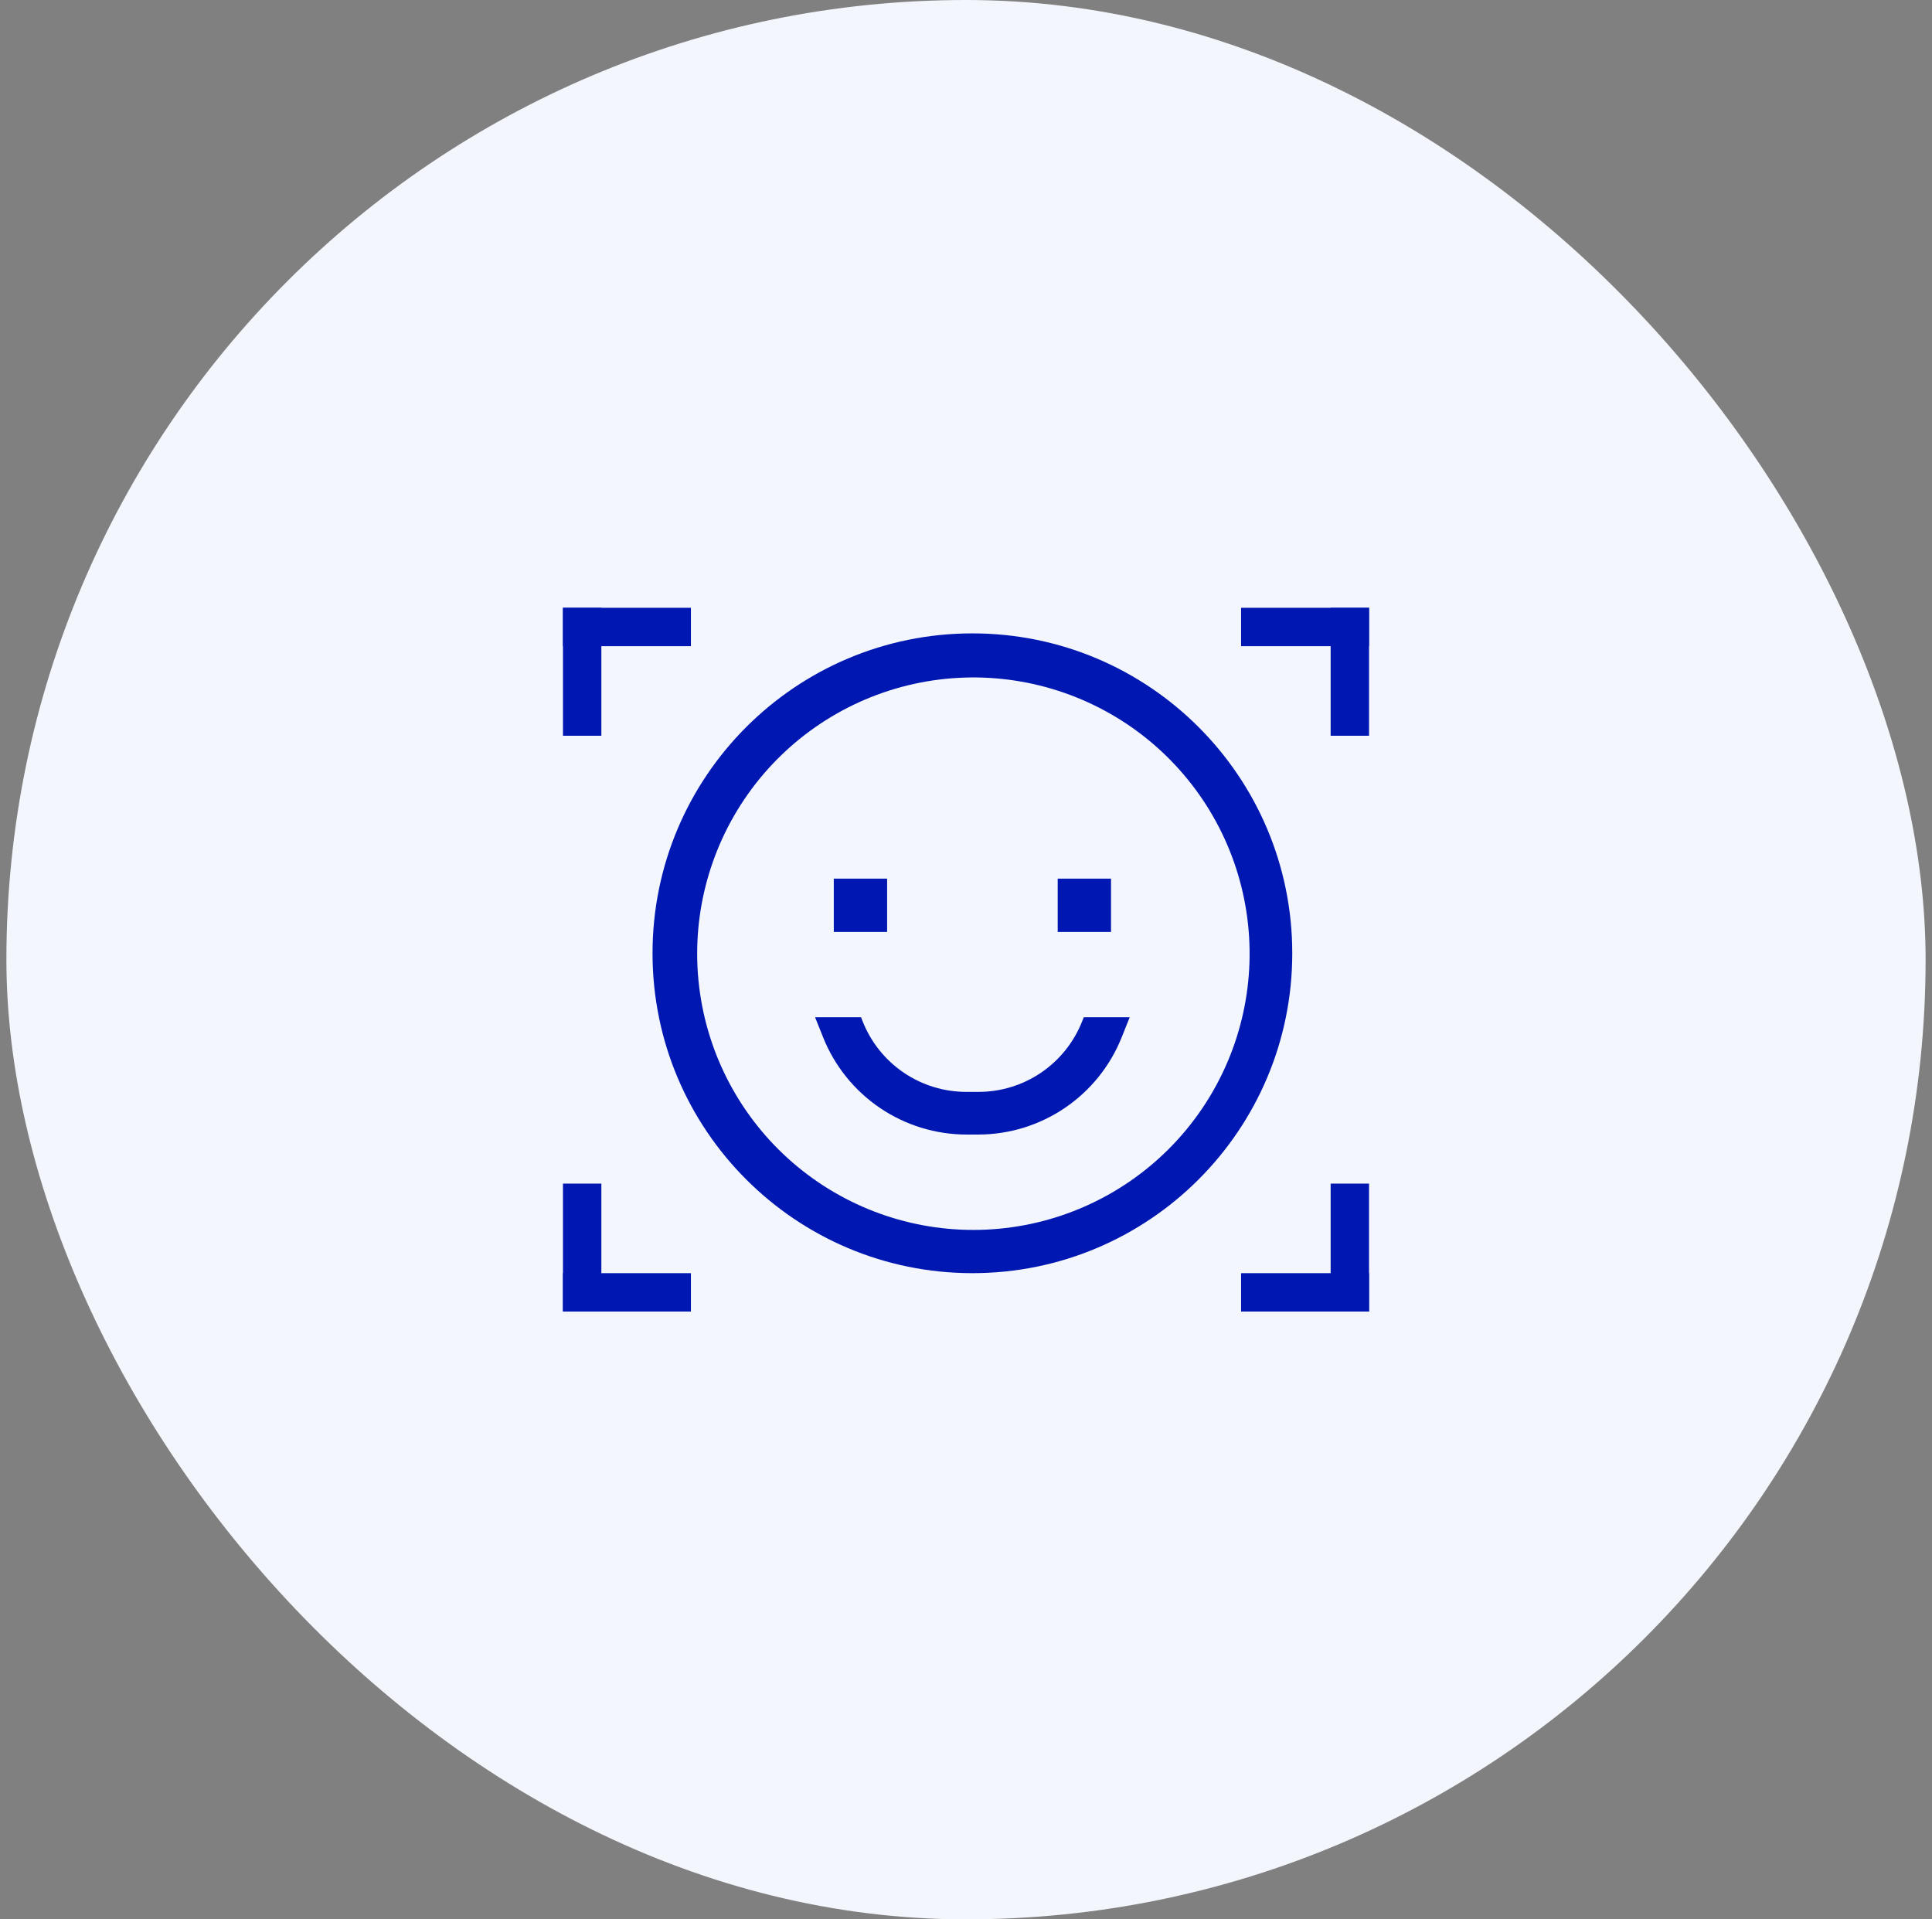 <svg width="151" height="150" viewBox="0 0 151 150" fill="none" xmlns="http://www.w3.org/2000/svg">
<rect x="0" y="0" width="151" height="150" fill="#808080" stroke="none"/>
<rect x="0.5" width="150" height="150" rx="75" fill="#F3F6FD"/>
<path d="M76 49.5C62.193 49.5 51 60.693 51 74.5C51 88.307 62.193 99.5 76 99.5C89.807 99.5 101 88.307 101 74.5C101 60.693 89.807 49.5 76 49.5ZM91.321 89.821C87.522 93.608 82.449 95.846 77.09 96.097C71.732 96.349 66.471 94.596 62.334 91.181C58.197 87.766 55.48 82.933 54.712 77.624C53.943 72.315 55.179 66.91 58.178 62.462C61.177 58.014 65.725 54.843 70.935 53.565C76.145 52.287 81.644 52.995 86.361 55.55C91.078 58.105 94.674 62.325 96.45 67.387C98.225 72.449 98.053 77.991 95.965 82.933C94.877 85.508 93.3 87.847 91.321 89.821Z" fill="#0018B1"/>
<path d="M69.334 68.667H65.167V72.834H69.334V68.667Z" fill="#0018B1"/>
<path d="M86.834 68.667H82.667V72.834H86.834V68.667Z" fill="#0018B1"/>
<path d="M84.572 79.833C83.927 81.46 82.807 82.855 81.358 83.836C79.909 84.817 78.198 85.339 76.448 85.333H75.552C73.802 85.339 72.091 84.817 70.642 83.836C69.193 82.855 68.073 81.46 67.428 79.833L67.295 79.5H63.705L64.333 81.071C65.23 83.313 66.778 85.235 68.778 86.589C70.778 87.943 73.137 88.667 75.552 88.667H76.448C78.863 88.667 81.222 87.943 83.222 86.589C85.222 85.235 86.77 83.313 87.667 81.071L88.295 79.5H84.705L84.572 79.833Z" fill="#0018B1"/>
<line x1="44" y1="49" x2="54" y2="49" stroke="#0018B1" stroke-width="3"/>
<line y1="-1.5" x2="10" y2="-1.5" transform="matrix(0 -1 -1 0 44 57.5)" stroke="#0018B1" stroke-width="3"/>
<line y1="-1.5" x2="10" y2="-1.5" transform="matrix(-1 0 0 1 107 50.5)" stroke="#0018B1" stroke-width="3"/>
<line x1="105.5" y1="57.5" x2="105.5" y2="47.5" stroke="#0018B1" stroke-width="3"/>
<line y1="-1.5" x2="10" y2="-1.5" transform="matrix(1 0 0 -1 44 99.5)" stroke="#0018B1" stroke-width="3"/>
<line x1="45.5" y1="92.5" x2="45.5" y2="102.5" stroke="#0018B1" stroke-width="3"/>
<line x1="107" y1="101" x2="97" y2="101" stroke="#0018B1" stroke-width="3"/>
<line y1="-1.5" x2="10" y2="-1.5" transform="matrix(0 1 1 0 107 92.5)" stroke="#0018B1" stroke-width="3"/>
</svg>
